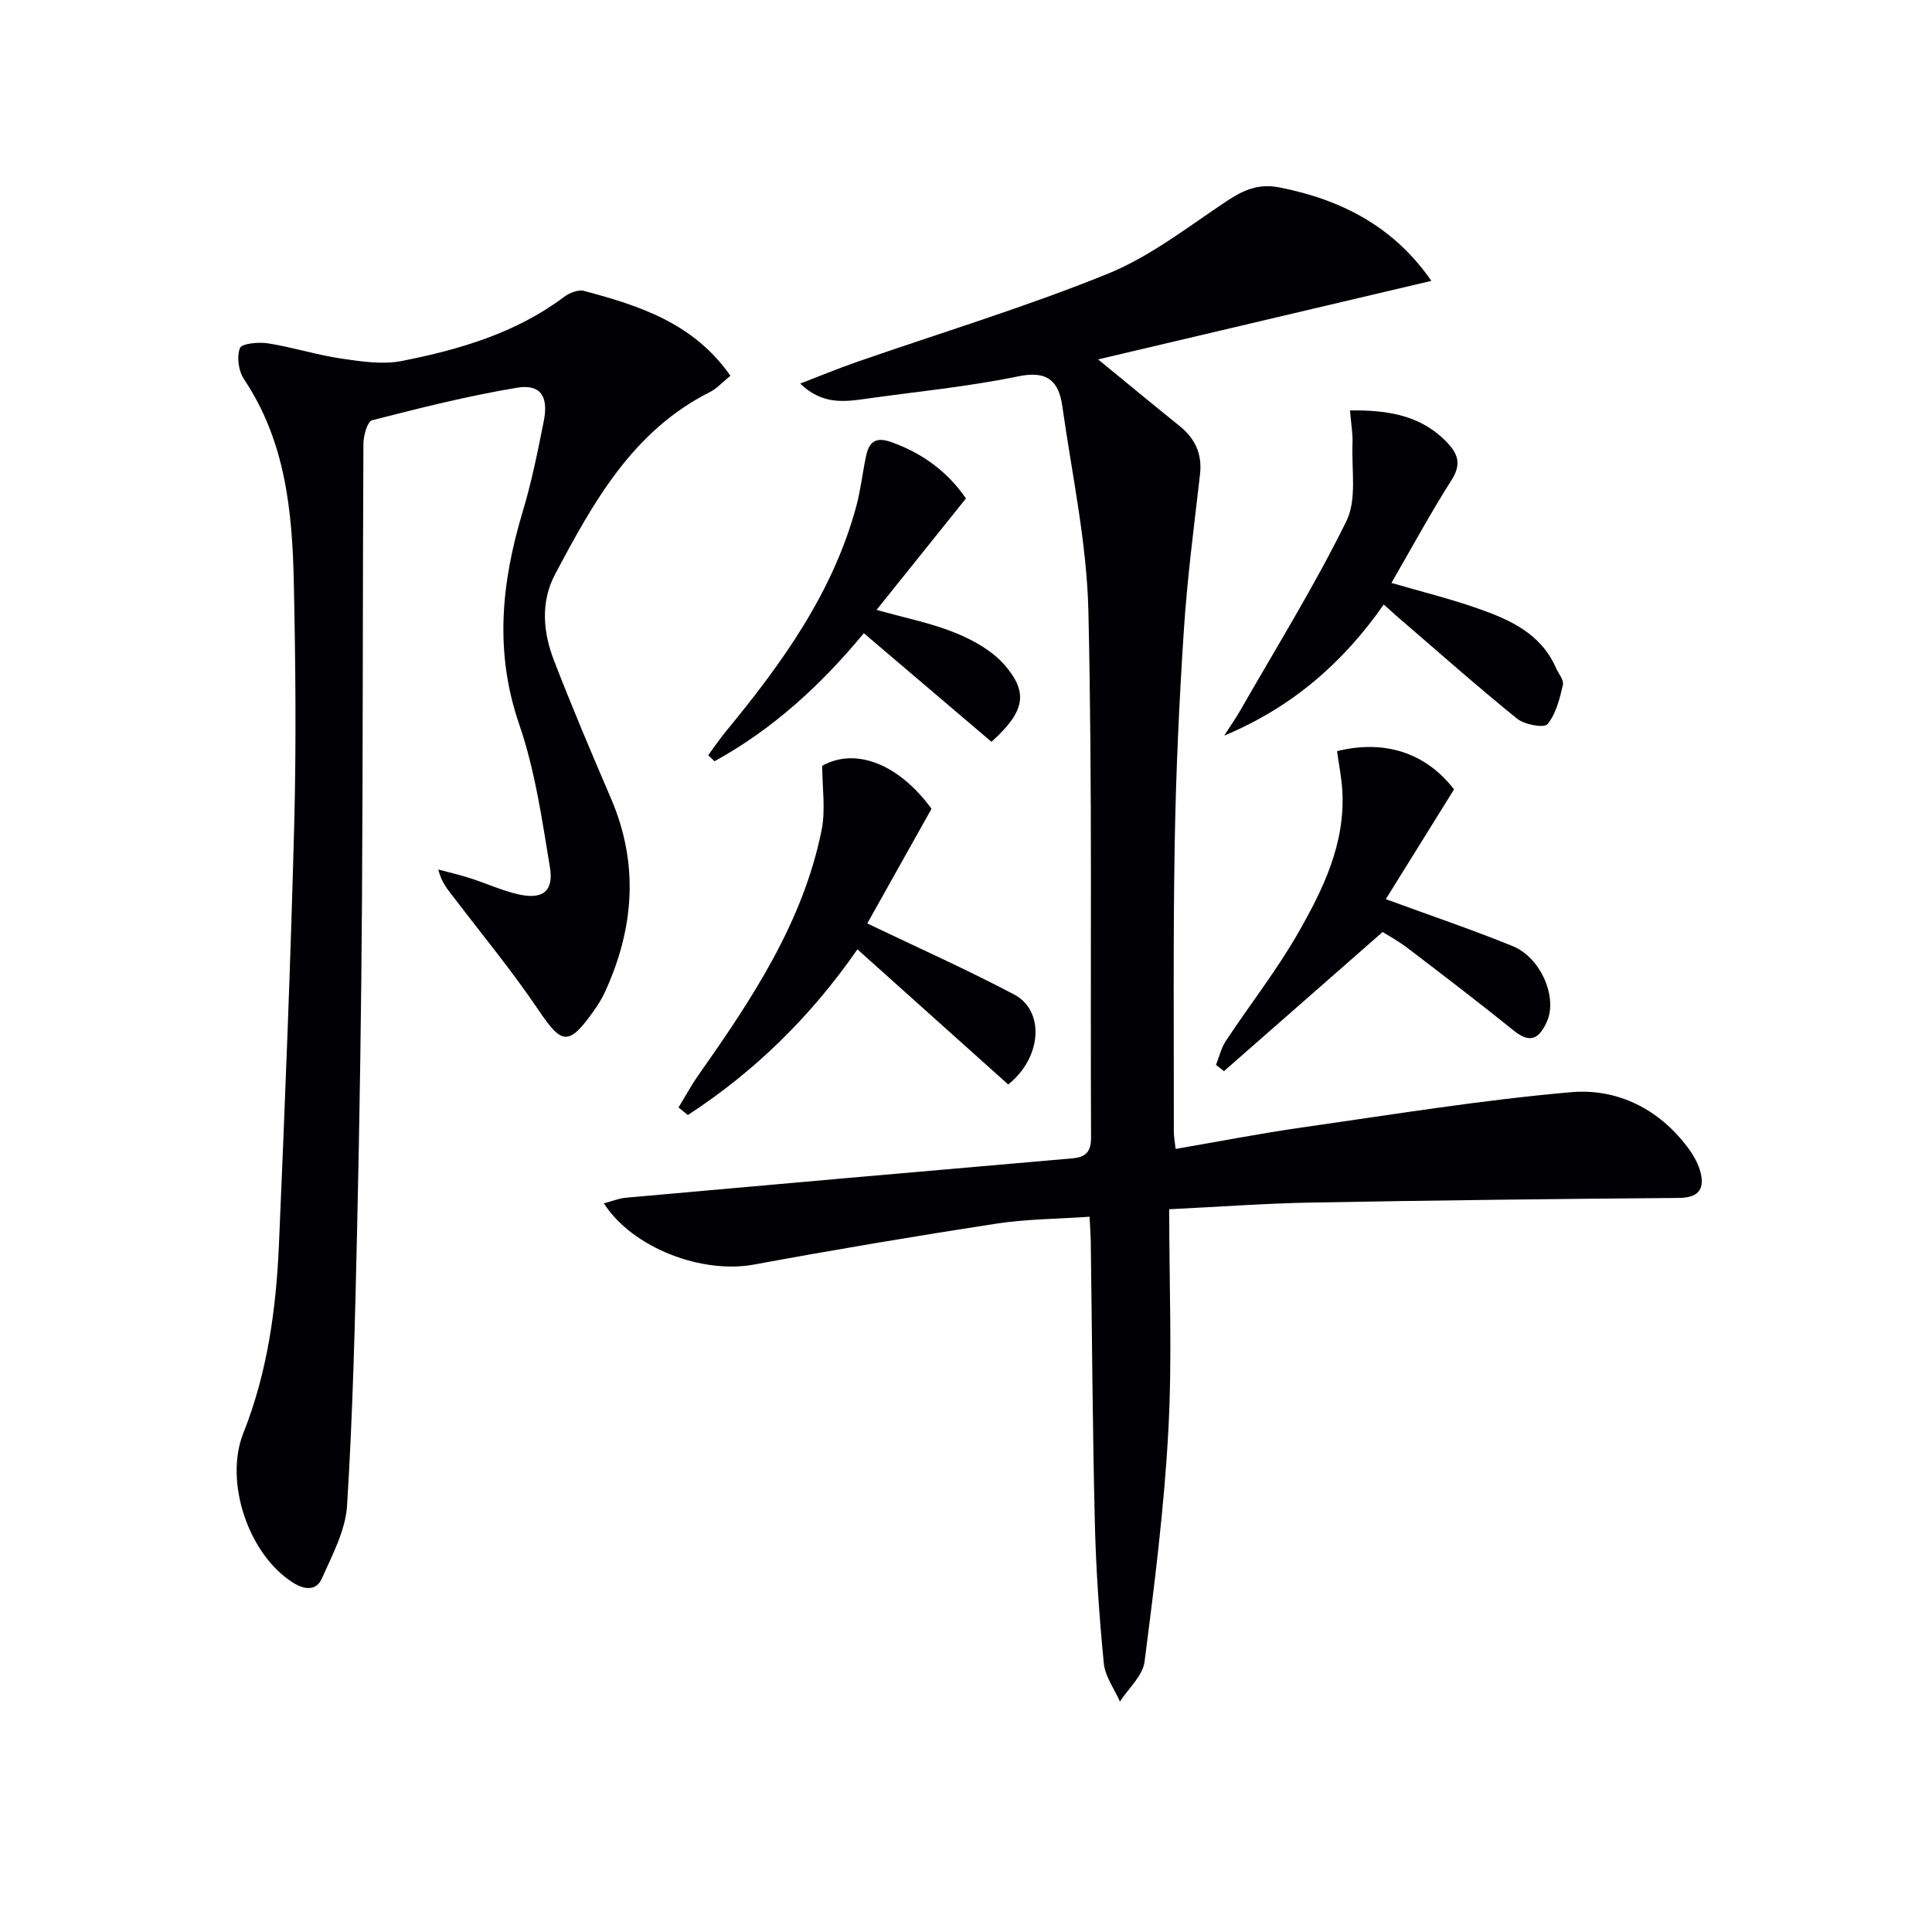 <svg enable-background="new 0 0 400 400" viewBox="0 0 400 400" xmlns="http://www.w3.org/2000/svg"><g fill="#010105"><path d="m243.4 237.87c8.89-1.52 17.49-3.2 26.17-4.44 18.53-2.64 37.03-5.67 55.66-7.3 9.57-.84 18.23 3.42 24.26 11.52 1.16 1.56 2.2 3.4 2.63 5.26.82 3.52-.7 5.08-4.55 5.11-25.43.2-50.85.5-76.28.96-9.27.17-18.52.86-29.22 1.38 0 15.52.64 30.65-.17 45.71-.86 16.04-2.88 32.03-4.93 47.97-.38 2.92-3.33 5.51-5.1 8.25-1.16-2.64-3.08-5.2-3.34-7.93-.95-9.75-1.63-19.55-1.86-29.34-.47-19.31-.57-38.62-.84-57.93-.02-1.47-.14-2.93-.25-5.18-6.66.47-13.11.47-19.42 1.45-16.72 2.57-33.4 5.38-50.04 8.45-10.76 1.99-25.1-3.37-31.1-12.67 1.65-.43 3.11-1.04 4.61-1.17 30.78-2.76 61.56-5.48 92.34-8.14 2.9-.25 3.93-1.39 3.92-4.38-.17-36.32.28-72.66-.55-108.96-.33-14.15-3.4-28.24-5.39-42.33-.72-5.12-2.96-7.52-9.08-6.25-10.54 2.18-21.32 3.19-32 4.71-4.44.63-8.83 1.02-13.19-3.2 3.86-1.49 7.69-3.08 11.6-4.44 17.38-6.05 35.04-11.39 52.07-18.3 8.79-3.57 16.58-9.69 24.59-15.02 3.48-2.31 6.59-3.72 10.99-2.85 12.89 2.54 23.68 8.16 31.42 19.34-23.11 5.44-45.85 10.8-69 16.26 5.87 4.8 11.34 9.34 16.87 13.79 3.23 2.61 4.71 5.79 4.23 10.02-1.23 10.72-2.64 21.43-3.34 32.18-.97 14.76-1.65 29.55-1.9 44.34-.34 19.82-.16 39.66-.18 59.48-.01 1.11.22 2.24.37 3.65z"/><path d="m151.22 77.8c-1.68 1.35-2.82 2.66-4.25 3.38-16.01 8.05-24.13 22.81-32.03 37.69-3.08 5.8-2.5 12.05-.22 17.94 3.71 9.6 7.73 19.07 11.79 28.53 5.82 13.58 4.77 26.89-1.26 40.05-.62 1.35-1.42 2.64-2.29 3.86-5.23 7.37-6.62 7.06-11.47-.13-5.47-8.11-11.73-15.69-17.67-23.48-1.17-1.53-2.44-2.98-3.07-5.62 2.23.6 4.48 1.12 6.68 1.83 3.31 1.06 6.52 2.55 9.89 3.31 4.99 1.14 7.36-.6 6.54-5.57-1.64-9.97-3.1-20.14-6.37-29.64-5.15-14.97-3.68-29.31.7-43.92 1.86-6.18 3.15-12.55 4.4-18.89 1.01-5.1-.7-7.67-5.53-6.87-10.11 1.68-20.09 4.19-30.02 6.74-.98.25-1.79 3.18-1.8 4.88-.16 31.33-.09 62.67-.29 94-.15 22.81-.49 45.62-1.01 68.43-.43 19.13-.89 38.27-2.08 57.36-.32 5.16-3.06 10.27-5.24 15.16-1.09 2.46-3.44 2.41-5.91.86-9.28-5.82-14.34-20.93-10.33-30.99 4.98-12.5 6.79-25.68 7.37-38.98 1.24-28.92 2.4-57.85 3.16-86.78.44-16.79.28-33.6-.08-50.39-.31-14.7-1.73-29.24-10.31-42.04-1.13-1.69-1.55-4.64-.85-6.44.38-.98 3.9-1.3 5.85-.99 5.07.8 10.02 2.39 15.1 3.14 4.15.61 8.58 1.3 12.6.5 11.94-2.36 23.59-5.77 33.58-13.27 1.09-.82 2.92-1.55 4.11-1.23 11.49 3.05 22.73 6.68 30.31 17.57z"/><path d="m208.74 224.53c-10.46-9.38-20.71-18.56-31.22-27.98-9.68 13.97-21.32 25.32-35.11 34.31-.64-.52-1.29-1.05-1.93-1.57 1.35-2.21 2.58-4.5 4.07-6.62 11.02-15.68 21.67-31.58 25.55-50.78.86-4.26.13-8.85.13-13.34 6.89-3.87 15.86-.4 22.63 8.9-4.57 8.15-9.16 16.35-13.3 23.74 10.31 4.94 20.54 9.5 30.42 14.72 6.31 3.33 5.81 12.98-1.24 18.62z"/><path d="m279.5 84.97c8.24-.1 15.07 1.15 20.36 6.92 2.16 2.35 2.6 4.46.67 7.49-4.36 6.86-8.24 14.03-12.45 21.31 6.16 1.79 12.08 3.25 17.82 5.26 6.65 2.32 13.08 5.18 16.21 12.26.53 1.21 1.71 2.57 1.47 3.6-.66 2.85-1.42 5.96-3.18 8.12-.69.84-4.75.12-6.28-1.12-8.28-6.69-16.25-13.77-24.32-20.71-.99-.85-1.96-1.74-3.31-2.94-8.44 12.1-19.08 21.33-33.03 27.14 1.15-1.8 2.37-3.55 3.43-5.39 7.41-12.95 15.3-25.66 21.87-39.03 2.19-4.46 1.05-10.6 1.26-15.97.09-2.11-.3-4.23-.52-6.94z"/><path d="m301.04 163.44c-4.77 7.68-9.49 15.26-14.12 22.72 8.93 3.28 17.68 6.24 26.23 9.71 5.93 2.4 9.37 10.71 7.11 15.67-1.54 3.38-3.35 4.65-6.78 1.89-7.24-5.83-14.63-11.49-22.03-17.13-1.93-1.47-4.09-2.64-5.19-3.34-11.27 9.89-22.06 19.35-32.85 28.81-.55-.43-1.1-.86-1.65-1.29.66-1.65 1.06-3.48 2.02-4.94 4.94-7.47 10.51-14.57 14.95-22.32 5.19-9.06 9.83-18.56 9.18-29.52-.16-2.75-.72-5.49-1.09-8.18 9.79-2.45 18.4.32 24.22 7.92z"/><path d="m178.85 131.1c-8.76 10.6-18.8 19.87-30.93 26.51-.43-.42-.86-.84-1.29-1.26 1.21-1.63 2.34-3.32 3.63-4.88 11.59-14.07 22.19-28.72 27.03-46.68.9-3.35 1.28-6.84 1.99-10.25.6-2.87 1.82-4.23 5.22-3.02 6.52 2.32 11.69 6.15 15.49 11.68-6.15 7.66-12.16 15.15-18.51 23.07 6.01 1.69 11.37 2.74 16.33 4.76 3.71 1.51 7.61 3.69 10.18 6.65 4.99 5.75 4.21 9.65-2.72 15.9-8.6-7.32-17.37-14.78-26.42-22.48z"/></g></svg>